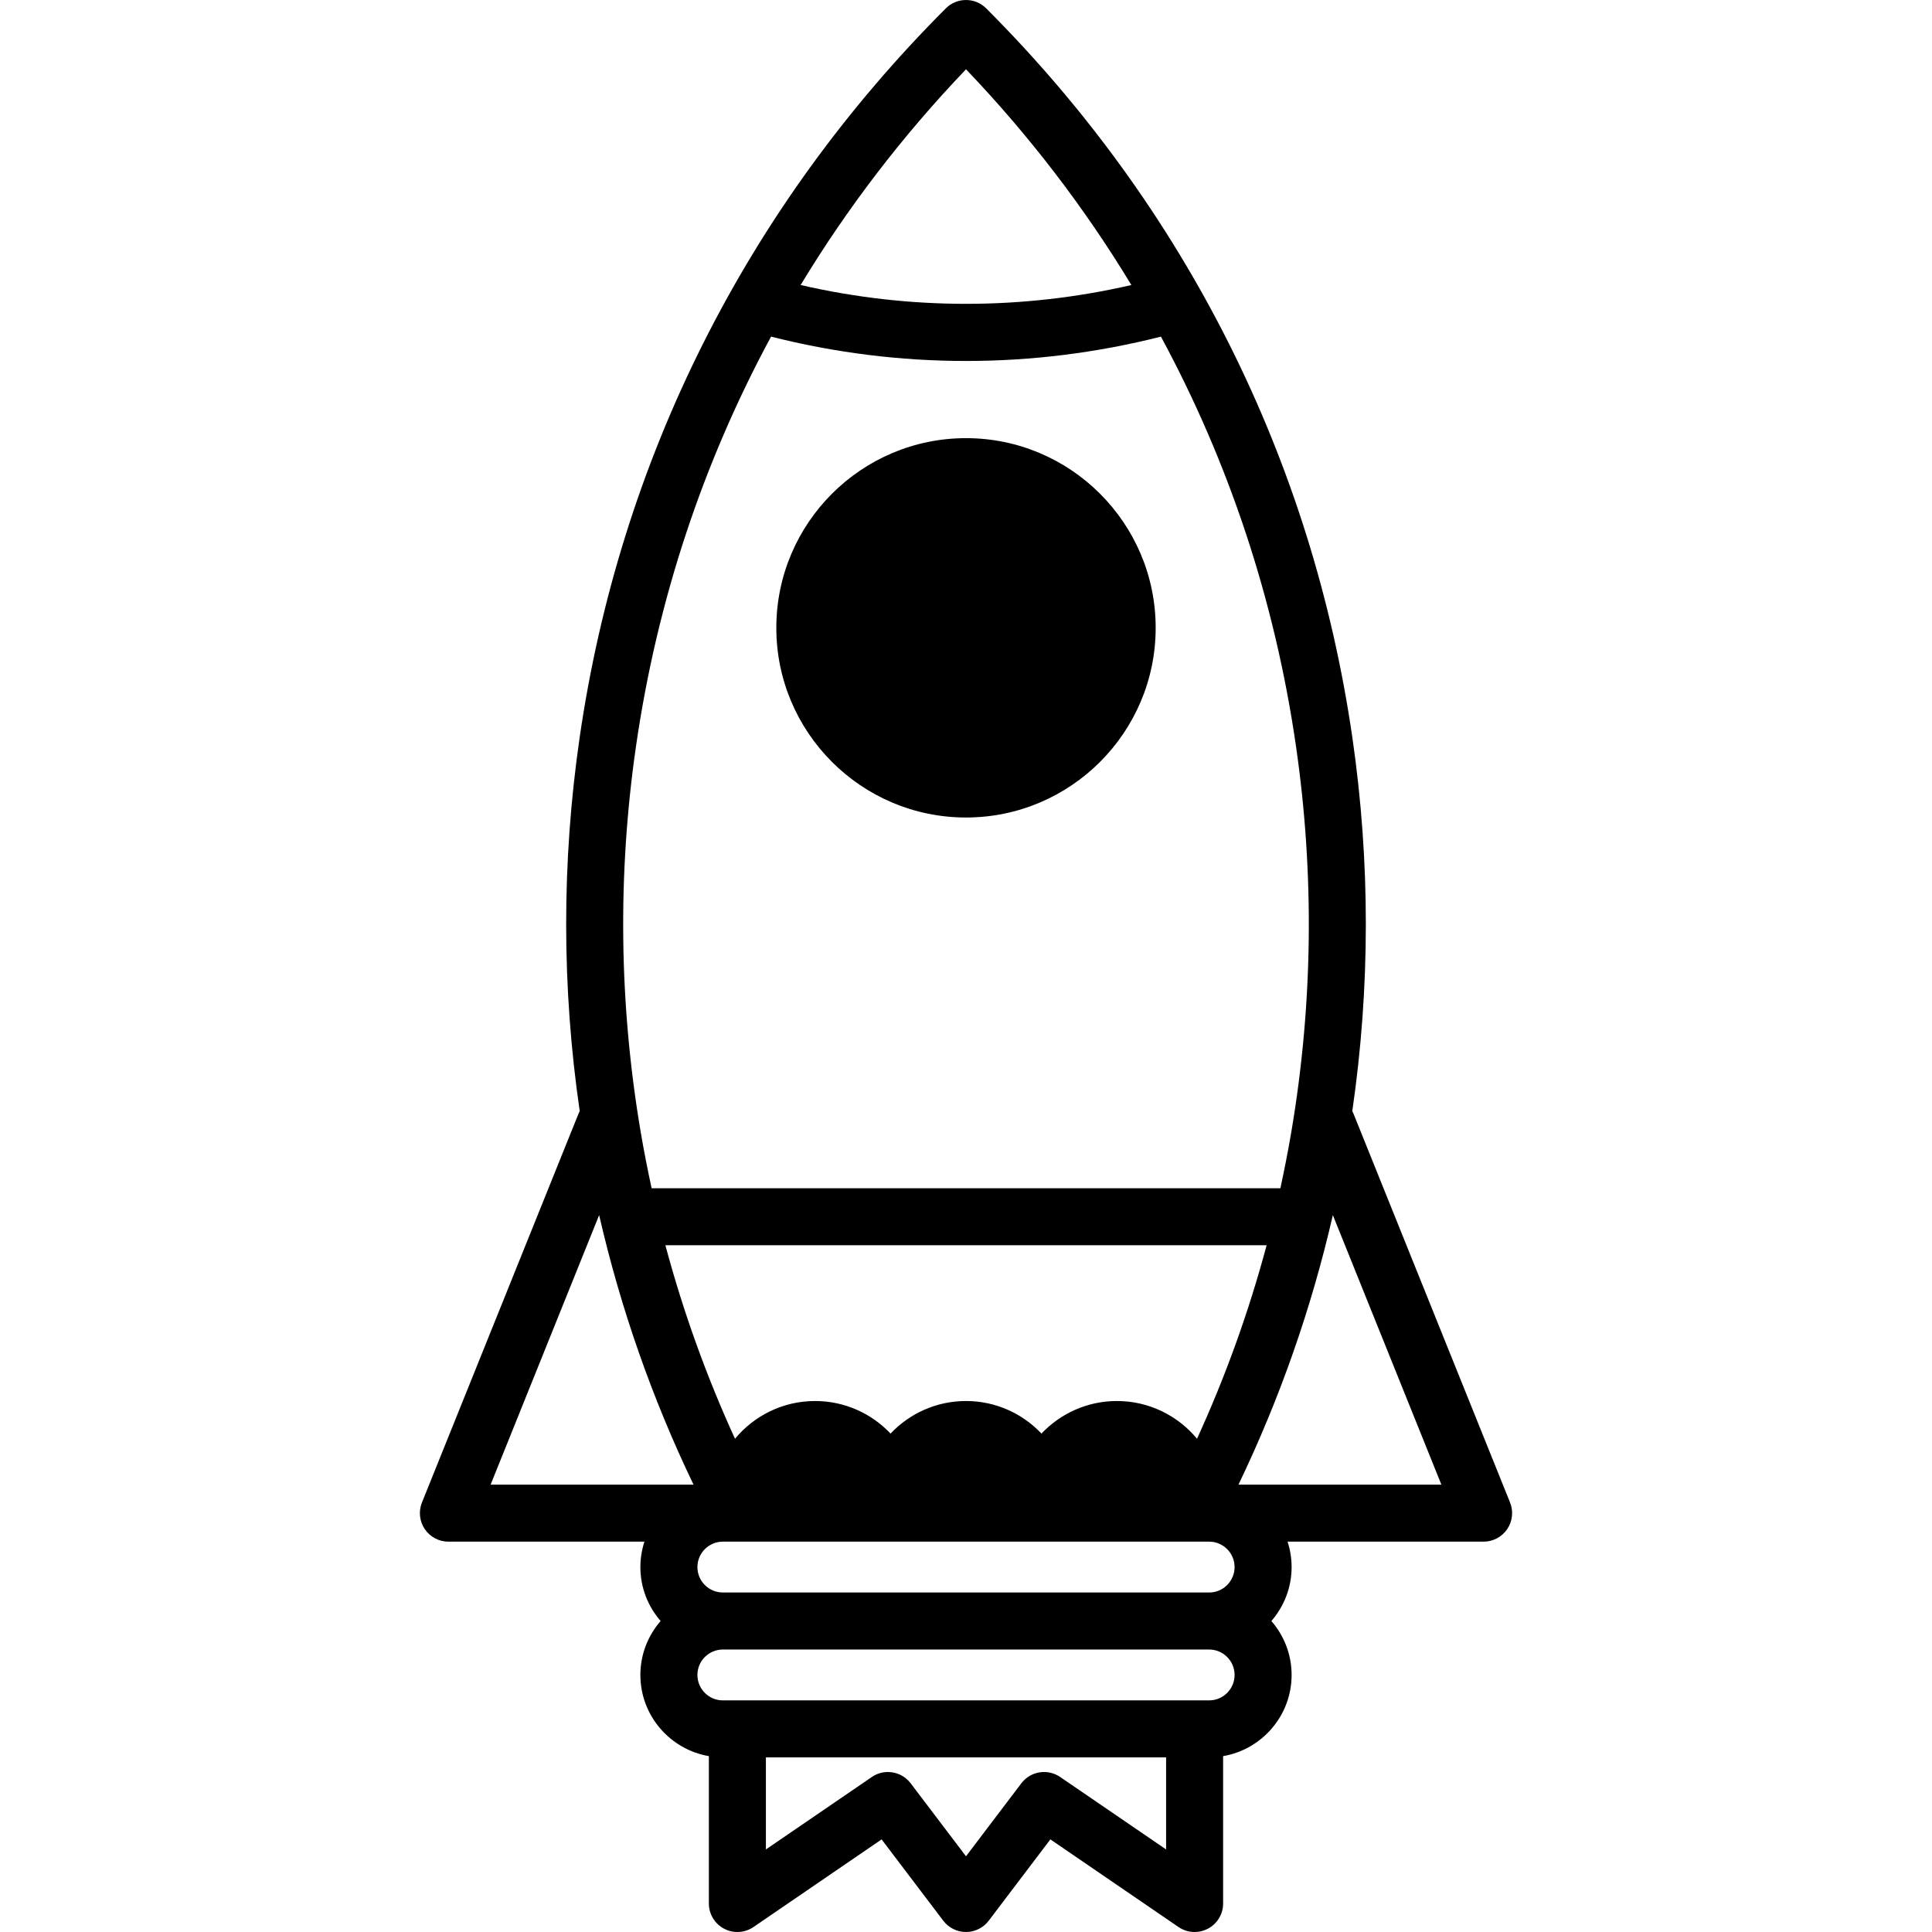 <?xml version="1.0" encoding="iso-8859-1"?>
<!-- Uploaded to: SVG Repo, www.svgrepo.com, Generator: SVG Repo Mixer Tools -->
<!DOCTYPE svg PUBLIC "-//W3C//DTD SVG 1.1//EN" "http://www.w3.org/Graphics/SVG/1.1/DTD/svg11.dtd">
<svg fill="#000000" height="800px" width="800px" version="1.1" id="Capa_1" xmlns="http://www.w3.org/2000/svg" xmlns:xlink="http://www.w3.org/1999/xlink" 
	 viewBox="0 0 474.28 474.28" xml:space="preserve">
<g>
	<path d="M237.14,200.687c25.675,0,46.563-20.889,46.563-46.564s-20.888-46.563-46.563-46.563s-46.564,20.889-46.564,46.563
		S211.465,200.687,237.14,200.687z"/>
	<path d="M370.698,368.842l-38.422-95.42c-0.092-0.229-0.195-0.448-0.307-0.661c4.414-30.354,4.438-61.101,0.046-91.511
		c-9.859-68.264-40.954-130.23-89.925-179.201c-2.733-2.731-7.165-2.731-9.899,0c-48.971,48.971-80.067,110.938-89.926,179.201
		c-4.392,30.409-4.367,61.157,0.046,91.511c-0.112,0.213-0.215,0.434-0.307,0.661l-38.422,95.42
		c-0.869,2.157-0.609,4.604,0.692,6.532c1.301,1.927,3.475,3.082,5.801,3.082H158.2c-0.64,1.968-0.995,4.063-0.995,6.241
		c0,5.063,1.882,9.688,4.967,13.24c-3.085,3.554-4.967,8.178-4.967,13.242c0,9.99,7.282,18.292,16.813,19.927v36.174
		c0,2.597,1.437,4.98,3.733,6.191c2.298,1.212,5.076,1.053,7.218-0.413l31.456-21.514l15.136,19.964
		c1.323,1.746,3.388,2.771,5.578,2.771c2.19,0,4.255-1.025,5.578-2.771l15.136-19.964l31.456,21.514
		c1.186,0.81,2.566,1.222,3.952,1.222c1.118,0,2.24-0.267,3.266-0.809c2.296-1.212,3.733-3.595,3.733-6.191v-36.174
		c9.531-1.635,16.813-9.936,16.813-19.927c0-5.064-1.882-9.689-4.967-13.242c3.085-3.553,4.967-8.177,4.967-13.24
		c0-2.179-0.355-4.273-0.995-6.241h48.124c2.326,0,4.5-1.155,5.801-3.082C371.307,373.446,371.567,370.999,370.698,368.842z
		 M296.836,390.937H177.445c-3.441,0-6.24-2.8-6.24-6.24c0-3.441,2.799-6.241,6.24-6.241h4.15h111.09h4.15
		c3.441,0,6.24,2.8,6.24,6.241C303.076,388.137,300.276,390.937,296.836,390.937z M274.19,343.93c-7.289,0-13.87,3.076-18.525,7.992
		c-4.655-4.916-11.235-7.992-18.524-7.992c-7.289,0-13.869,3.076-18.524,7.992c-4.656-4.916-11.236-7.992-18.525-7.992
		c-7.901,0-14.974,3.609-19.66,9.265c-7.012-15.333-12.726-31.206-17.087-47.5h147.593c-4.361,16.294-10.075,32.167-17.087,47.5
		C289.164,347.54,282.091,343.93,274.19,343.93z M237.14,17.01c15.592,16.311,29.16,34.054,40.599,52.96
		c-26.73,6.157-54.468,6.157-81.197-0.003C207.981,51.062,221.549,33.321,237.14,17.01z M156.121,183.251
		c5.154-35.688,16.389-69.573,33.164-100.615c15.714,3.981,31.784,5.979,47.86,5.979c16.068,0,32.14-1.997,47.85-5.976
		c16.775,31.041,28.009,64.926,33.163,100.612c4.536,31.407,4.155,63.191-1.131,94.471c-0.792,4.688-1.705,9.344-2.711,13.974
		H159.964c-1.006-4.63-1.919-9.286-2.711-13.974C151.966,246.442,151.586,214.658,156.121,183.251z M147.082,298.292
		c5.253,22.878,13.014,45.032,23.168,66.164h-49.81L147.082,298.292z M286.262,454.012l-26.007-17.787
		c-3.081-2.105-7.274-1.425-9.53,1.549l-13.585,17.919l-13.585-17.919c-1.373-1.81-3.462-2.77-5.583-2.77
		c-1.364,0-2.741,0.397-3.947,1.222l-26.007,17.787V431.42h98.244V454.012z M296.836,417.42h-3.573H181.018h-3.573
		c-3.441,0-6.24-2.8-6.24-6.24c0-3.442,2.799-6.242,6.24-6.242h119.391c3.441,0,6.24,2.8,6.24,6.242
		C303.076,414.62,300.276,417.42,296.836,417.42z M304.03,364.456c10.154-21.132,17.915-43.286,23.168-66.164l26.642,66.164H304.03z
		"/>
</g>
</svg>